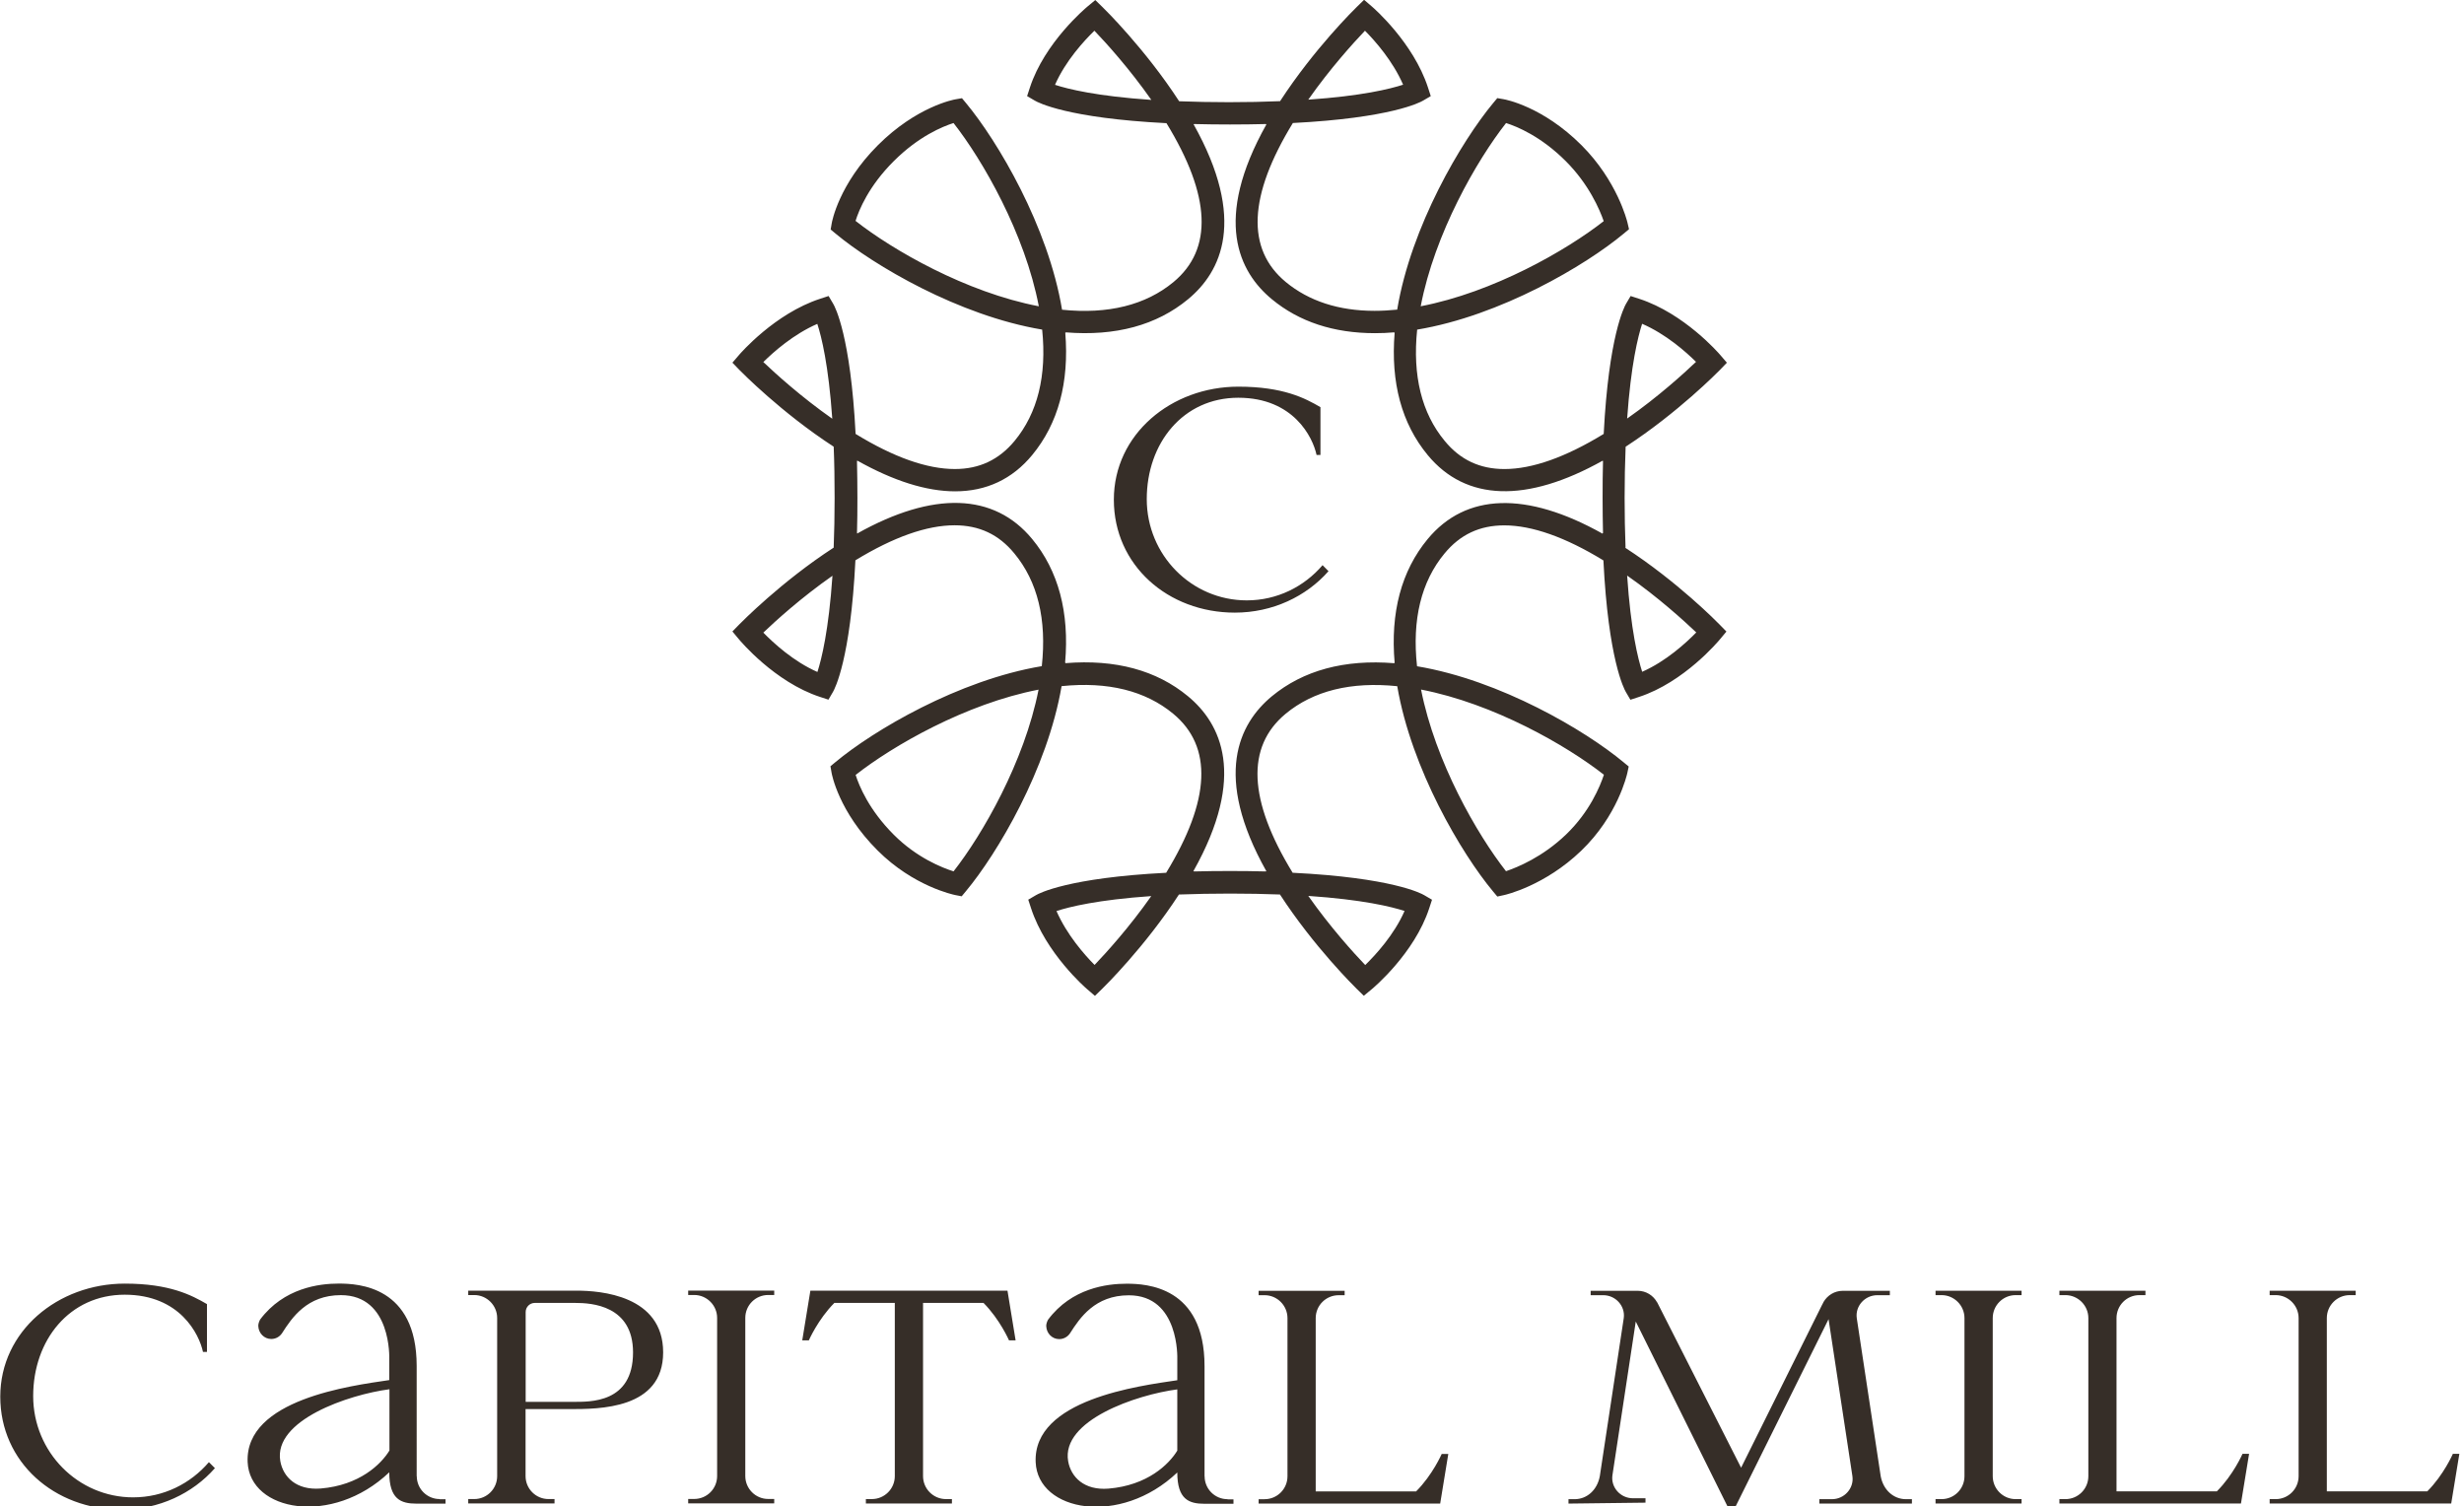 <svg width="247" height="151" viewBox="0 0 247 151" fill="none" xmlns="http://www.w3.org/2000/svg"><g clip-path="url(#a)" fill="#362E28"><path d="M68.987 129.814h.602c1.263 0 2.298 1.035 2.298 2.298v15.852c0 1.272-1.026 2.298-2.3 2.298h-.6v.44h8.624v-.44h-.602c-1.272 0-2.298-1.035-2.298-2.298v-15.852c0-1.272 1.026-2.298 2.298-2.298h.602v-.44h-8.625v.44zm-24.91 20.457c-1.27 0-2.298-1.026-2.298-2.298h-.01V136.93c0-7.998-5.85-8.26-7.81-8.26s-5.505.43-7.888 3.612c0 0-.186.314-.178.645.026.712.585 1.297 1.298 1.297.458 0 .848-.23 1.085-.585.984-1.545 2.502-3.81 5.895-3.81 5.097 0 4.85 6.37 4.85 6.37v2.146c-3.832.568-14.468 1.925-14.197 8.218.213 4.945 8.465 6.472 14.198 1.027 0 2.698 1.162 3.14 2.73 3.14h2.91v-.442h-.594l.008-.017zm-5.037-4.868c-.84 1.383-3.002 3.486-6.895 3.81-2.434.194-3.766-1.155-4.046-2.75-.713-4.104 6.852-6.666 10.94-7.2v6.15-.01zm42.194-16.02l-.814 4.978h.66s.917-2.103 2.563-3.757h6.055v17.37c0 1.27-1.034 2.298-2.298 2.298h-.602v.442H95.424v-.44h-.594c-1.273 0-2.3-1.036-2.3-2.3v-17.37h6.057c1.645 1.655 2.56 3.758 2.56 3.758h.662l-.815-4.98H81.233zM13.35 150.1c-5.538 0-10.024-4.547-10.024-10.153 0-5.607 3.638-10.162 9.176-10.162 5.54 0 7.472 3.978 7.845 5.734h.4v-4.792c-1.536-.89-3.724-2.053-8.236-2.053-6.7 0-12.484 4.758-12.484 11.33 0 6.574 5.428 11.324 12.129 11.324 3.782 0 7.158-1.62 9.388-4.155l-.602-.602c-1.84 2.154-4.553 3.528-7.58 3.528h-.01zm44.467-20.72h-10.88v.44h.6c1.265 0 2.3 1.035 2.3 2.3v15.85c0 1.272-1.027 2.3-2.3 2.3h-.6v.44h8.65v-.44h-.602c-1.273 0-2.3-1.036-2.3-2.3v-6.717h4.37c3 0 9.422.026 9.422-5.69 0-5.717-6.302-6.184-8.66-6.184zm-.39 11.144h-4.732v-9c0-.5.407-.915.916-.915h4.055c1.637 0 5.792.247 5.792 4.963 0 5.105-4.316 4.953-6.03 4.953zm164.807 8.973h-10.067v-17.37c0-1.273 1.026-2.3 2.298-2.3h.603v-.44h-8.626v.44h.602c1.264 0 2.3 1.036 2.3 2.3v15.85c0 1.273-1.027 2.3-2.3 2.3h-.602v.44h18.2l.815-4.978h-.66s-.917 2.103-2.563 3.748v.01zm23.646-3.75s-.916 2.104-2.56 3.75h-10.07v-17.37c0-1.273 1.028-2.3 2.3-2.3h.593v-.44h-8.625v.44h.602c1.264 0 2.3 1.036 2.3 2.3v15.85c0 1.273-1.028 2.3-2.3 2.3h-.602v.44h18.2l.815-4.978h-.662l.01.008zm-51.854-15.92h.602c1.264 0 2.298 1.036 2.298 2.3v15.85c0 1.273-1.026 2.3-2.298 2.3h-.602v.44h8.625v-.44h-.593c-1.272 0-2.298-1.036-2.298-2.3v-15.85c0-1.273 1.025-2.3 2.297-2.3h.594v-.44h-8.624v.44zm-52.066 19.677h-10.068v-17.37c0-1.27 1.027-2.298 2.3-2.298h.6v-.442h-8.624v.44h.593c1.273 0 2.3 1.036 2.3 2.3v15.85c0 1.273-1.027 2.3-2.3 2.3h-.592v.44h18.2l.814-4.978h-.66s-.917 2.104-2.562 3.75v.007zm49.106.78c-1.264 0-2.282-.94-2.536-2.298l-2.4-15.852c-.17-1.196.797-2.3 2.06-2.3h1.256v-.44h-4.716c-.822 0-1.535.45-1.925 1.11l-.11.222c0 .008-.017.025-.026.042l-8.134 16.36-8.413-16.58h-.01c-.38-.687-1.102-1.154-1.94-1.154h-4.717v.44h1.256c1.263 0 2.23 1.104 2.06 2.3l-2.4 15.85c-.254 1.358-1.263 2.3-2.536 2.3h-.602v.44l7.718-.093v-.44h-1.255c-1.264 0-2.23-1.103-2.06-2.3l2.34-15.418 9.227 18.59h.755l9.345-18.827 2.392 15.75c.17 1.195-.797 2.298-2.06 2.298h-1.256v.44h9.28v-.44h-.603.01zm-68.01 0c-1.273 0-2.3-1.026-2.3-2.298h-.008v-11.043c0-7.998-5.852-8.26-7.81-8.26-1.96 0-5.506.43-7.88 3.612 0 0-.187.313-.178.643.025.713.585 1.298 1.297 1.298.45 0 .848-.228 1.086-.584.984-1.544 2.502-3.808 5.894-3.808 5.098 0 4.86 6.37 4.86 6.37v2.145c-3.833.568-14.47 1.925-14.198 8.218.212 4.946 8.464 6.473 14.197 1.028 0 2.697 1.162 3.138 2.73 3.138h2.902v-.44h-.595v-.018zm-5.04-4.868c-.84 1.382-3 3.485-6.894 3.807-2.434.196-3.766-1.153-4.046-2.747-.712-4.105 6.853-6.667 10.94-7.2v6.148-.01zM124.98 60.183c-5.54 0-10.025-4.546-10.025-10.152 0-5.605 3.638-10.16 9.177-10.16 5.538 0 7.472 3.97 7.845 5.733h.39v-4.79c-1.535-.892-3.723-2.054-8.235-2.054-6.7 0-12.476 4.757-12.476 11.33s5.428 11.322 12.128 11.322c3.782 0 7.158-1.62 9.39-4.155l-.595-.602c-1.842 2.154-4.556 3.528-7.592 3.528h-.008zm37.97-5.284c-.06-1.57-.093-3.25-.093-4.988 0-1.74.034-3.52.102-5.13 5.248-3.41 9.26-7.507 9.438-7.685l.713-.738-.67-.78c-.144-.17-3.595-4.15-8.116-5.624l-.865-.28-.46.78c-.177.305-1.738 3.24-2.238 13.044-3.817 2.333-7.158 3.52-9.95 3.52-2.458 0-4.426-.916-5.986-2.816-2.316-2.79-3.24-6.547-2.765-11.16 8.372-1.392 16.904-6.455 20.703-9.62l.535-.448-.16-.68c-.044-.17-1.02-4.155-4.598-7.734-3.902-3.9-7.65-4.588-7.81-4.614l-.637-.11-.416.5c-3.164 3.81-8.227 12.332-9.618 20.703-.78.078-1.536.12-2.265.12-3.588 0-6.582-.975-8.897-2.884-3.995-3.3-3.757-8.66.704-15.944 9.804-.5 12.74-2.06 13.044-2.24l.78-.457-.28-.866c-1.475-4.513-5.453-7.973-5.623-8.117l-.78-.67-.738.72c-.178.17-4.274 4.19-7.684 9.44-1.61.068-3.34.102-5.13.102s-3.418-.034-4.987-.093c-3.41-5.25-7.506-9.27-7.684-9.44l-.722-.704-.78.645c-.17.144-4.3 3.604-5.776 8.125l-.28.857.78.457c.315.187 3.274 1.756 13.19 2.257 4.452 7.275 4.69 12.627.694 15.935-2.78 2.298-6.547 3.24-11.16 2.765-1.392-8.37-6.455-16.895-9.618-20.703l-.416-.5-.636.11c-.16.025-3.902.712-7.803 4.614-3.9 3.902-4.588 7.65-4.614 7.803l-.11.636.5.415c3.8 3.164 12.33 8.218 20.702 9.618.475 4.622-.458 8.37-2.765 11.16-1.57 1.892-3.528 2.817-5.987 2.817-2.79 0-6.132-1.18-9.95-3.52-.5-9.804-2.06-12.74-2.246-13.044l-.46-.78-.855.28c-4.522 1.475-7.973 5.453-8.118 5.623l-.67.78.713.737c.178.178 4.19 4.274 9.44 7.684.067 1.612.093 3.342.093 5.132 0 1.79-.034 3.418-.094 4.987-5.25 3.408-9.27 7.505-9.448 7.683l-.704.72.645.773c.144.178 3.604 4.3 8.125 5.784l.857.28.457-.78c.178-.314 1.755-3.274 2.247-13.19 3.817-2.33 7.158-3.51 9.94-3.51 2.468 0 4.427.916 5.988 2.816 2.34 2.824 3.265 6.623 2.756 11.305-8.37 1.4-16.886 6.455-20.686 9.62l-.5.414.11.637c.026.153.704 3.902 4.614 7.803 3.596 3.596 7.608 4.436 7.777 4.47l.653.127.424-.51c3.14-3.764 8.168-12.23 9.593-20.557 4.63-.475 8.396.458 11.186 2.765 3.986 3.3 3.748 8.66-.704 15.944-9.805.5-12.74 2.06-13.045 2.24l-.78.457.28.856c1.477 4.52 5.454 7.972 5.624 8.116l.78.67.738-.72c.178-.17 4.275-4.19 7.684-9.44 1.612-.06 3.342-.093 5.14-.093 1.798 0 3.418.033 4.987.092 3.41 5.25 7.506 9.27 7.684 9.448l.72.704.78-.644c.18-.145 4.3-3.605 5.777-8.126l.28-.856-.78-.458c-.315-.187-3.274-1.756-13.19-2.248-4.452-7.277-4.69-12.628-.703-15.936 2.79-2.307 6.557-3.24 11.188-2.765 1.425 8.33 6.454 16.794 9.592 20.56l.44.526.67-.145c.17-.032 4.09-.94 7.736-4.443 3.664-3.52 4.58-7.6 4.622-7.777l.144-.67-.525-.433c-3.8-3.163-12.324-8.218-20.695-9.617-.51-4.682.416-8.482 2.757-11.306 1.568-1.9 3.527-2.816 5.986-2.816 2.782 0 6.124 1.18 9.94 3.512.492 9.923 2.07 12.883 2.248 13.188l.458.78.857-.28c4.528-1.475 7.98-5.606 8.124-5.784l.644-.772-.704-.72c-.17-.18-4.19-4.275-9.448-7.685l.034-.008zm1.662-22.442c2.384 1.034 4.385 2.807 5.403 3.816-1.22 1.162-3.783 3.494-6.904 5.683.374-5.37 1.087-8.22 1.502-9.508v.008zm-13.646-20.126c1.094.347 3.503 1.33 5.996 3.825 2.307 2.306 3.393 4.842 3.8 6.013-3.723 2.917-11.05 7.133-18.345 8.532 1.4-7.31 5.632-14.647 8.558-18.37h-.01zm-14.13-9.245c1.01 1.018 2.782 3.02 3.817 5.403-1.29.424-4.14 1.128-9.507 1.5 2.188-3.12 4.52-5.69 5.682-6.91l.008.007zm-31.075 5.41c1.053-2.4 2.91-4.41 3.945-5.418 1.162 1.21 3.503 3.79 5.708 6.936-5.462-.373-8.354-1.085-9.652-1.51V8.5zM85.763 22.145c.34-1.085 1.307-3.477 3.826-5.987 2.493-2.494 4.902-3.478 5.996-3.825 2.917 3.714 7.15 11.06 8.55 18.37-7.312-1.4-14.657-5.64-18.37-8.558zm-9.236 14.14c1.018-1.01 3.02-2.783 5.403-3.818.423 1.29 1.127 4.14 1.5 9.508-3.12-2.19-5.69-4.52-6.912-5.683l.008-.007zm5.412 31.074c-2.4-1.052-4.41-2.91-5.42-3.944 1.213-1.162 3.79-3.503 6.93-5.7-.374 5.454-1.086 8.346-1.51 9.652v-.008zm13.654 19.99c-1.153-.364-3.69-1.365-5.996-3.672-2.493-2.494-3.477-4.902-3.825-5.996 3.716-2.918 11.035-7.142 18.337-8.55-1.433 7.26-5.63 14.53-8.523 18.218h.008zm14.13 9.38c-1.01-1.017-2.782-3.027-3.817-5.402 1.29-.424 4.14-1.128 9.5-1.5-2.19 3.12-4.52 5.69-5.683 6.902zm31.075-5.41c-1.052 2.4-2.91 4.41-3.944 5.42-1.162-1.214-3.502-3.792-5.707-6.93 5.46.373 8.354 1.085 9.65 1.51zm19.982-13.655c-.383 1.162-1.426 3.714-3.792 5.987-2.358 2.265-4.868 3.29-6.022 3.68-2.892-3.688-7.082-10.948-8.515-18.208 7.295 1.408 14.614 5.623 18.33 8.54zm-.11-24.214l-.018-.018v.067c-7.642-4.283-13.723-4.072-17.54.542-2.637 3.19-3.748 7.362-3.307 12.408h-.034v.034c-5.003-.407-9.133.72-12.28 3.317-3.29 2.73-5.92 7.956-.543 17.54h-.06l.018.017c-2.332-.06-4.902-.06-7.226 0l.016-.026h-.068c5.386-9.583 2.756-14.816-.543-17.538-3.146-2.604-7.277-3.723-12.28-3.316v-.043h-.034c.442-5.046-.67-9.22-3.307-12.408-3.817-4.613-9.898-4.825-17.54-.542v-.068l-.016.017c.034-1.145.042-2.324.042-3.537s-.018-2.502-.043-3.68l.017.016v-.067c3.655 2.053 6.954 3.087 9.82 3.087 3.13 0 5.726-1.22 7.72-3.63 2.61-3.155 3.73-7.285 3.323-12.272h.043v-.034c5.004.407 9.126-.72 12.272-3.325 3.3-2.73 5.92-7.947.543-17.54h.06l-.018-.017c2.333.06 4.903.06 7.226 0l-.017.026h.06c-5.386 9.583-2.757 14.816.543 17.538 2.73 2.256 6.198 3.4 10.33 3.4.626 0 1.28-.024 1.94-.084v.043h.035c-.407 4.987.704 9.108 3.324 12.272 3.816 4.613 9.897 4.825 17.547.542v.068l.017-.017c-.034 1.187-.042 2.417-.042 3.68 0 1.264.017 2.4.042 3.537l-.025.01zm3.95 13.9c-.423-1.307-1.144-4.19-1.51-9.652 3.14 2.196 5.718 4.546 6.93 5.7-1.01 1.034-3.027 2.89-5.42 3.943v.01z"/></g><defs><clipPath id="a"><path fill="#fff" d="M.018 0h246.524v151H.018z"/></clipPath></defs></svg>